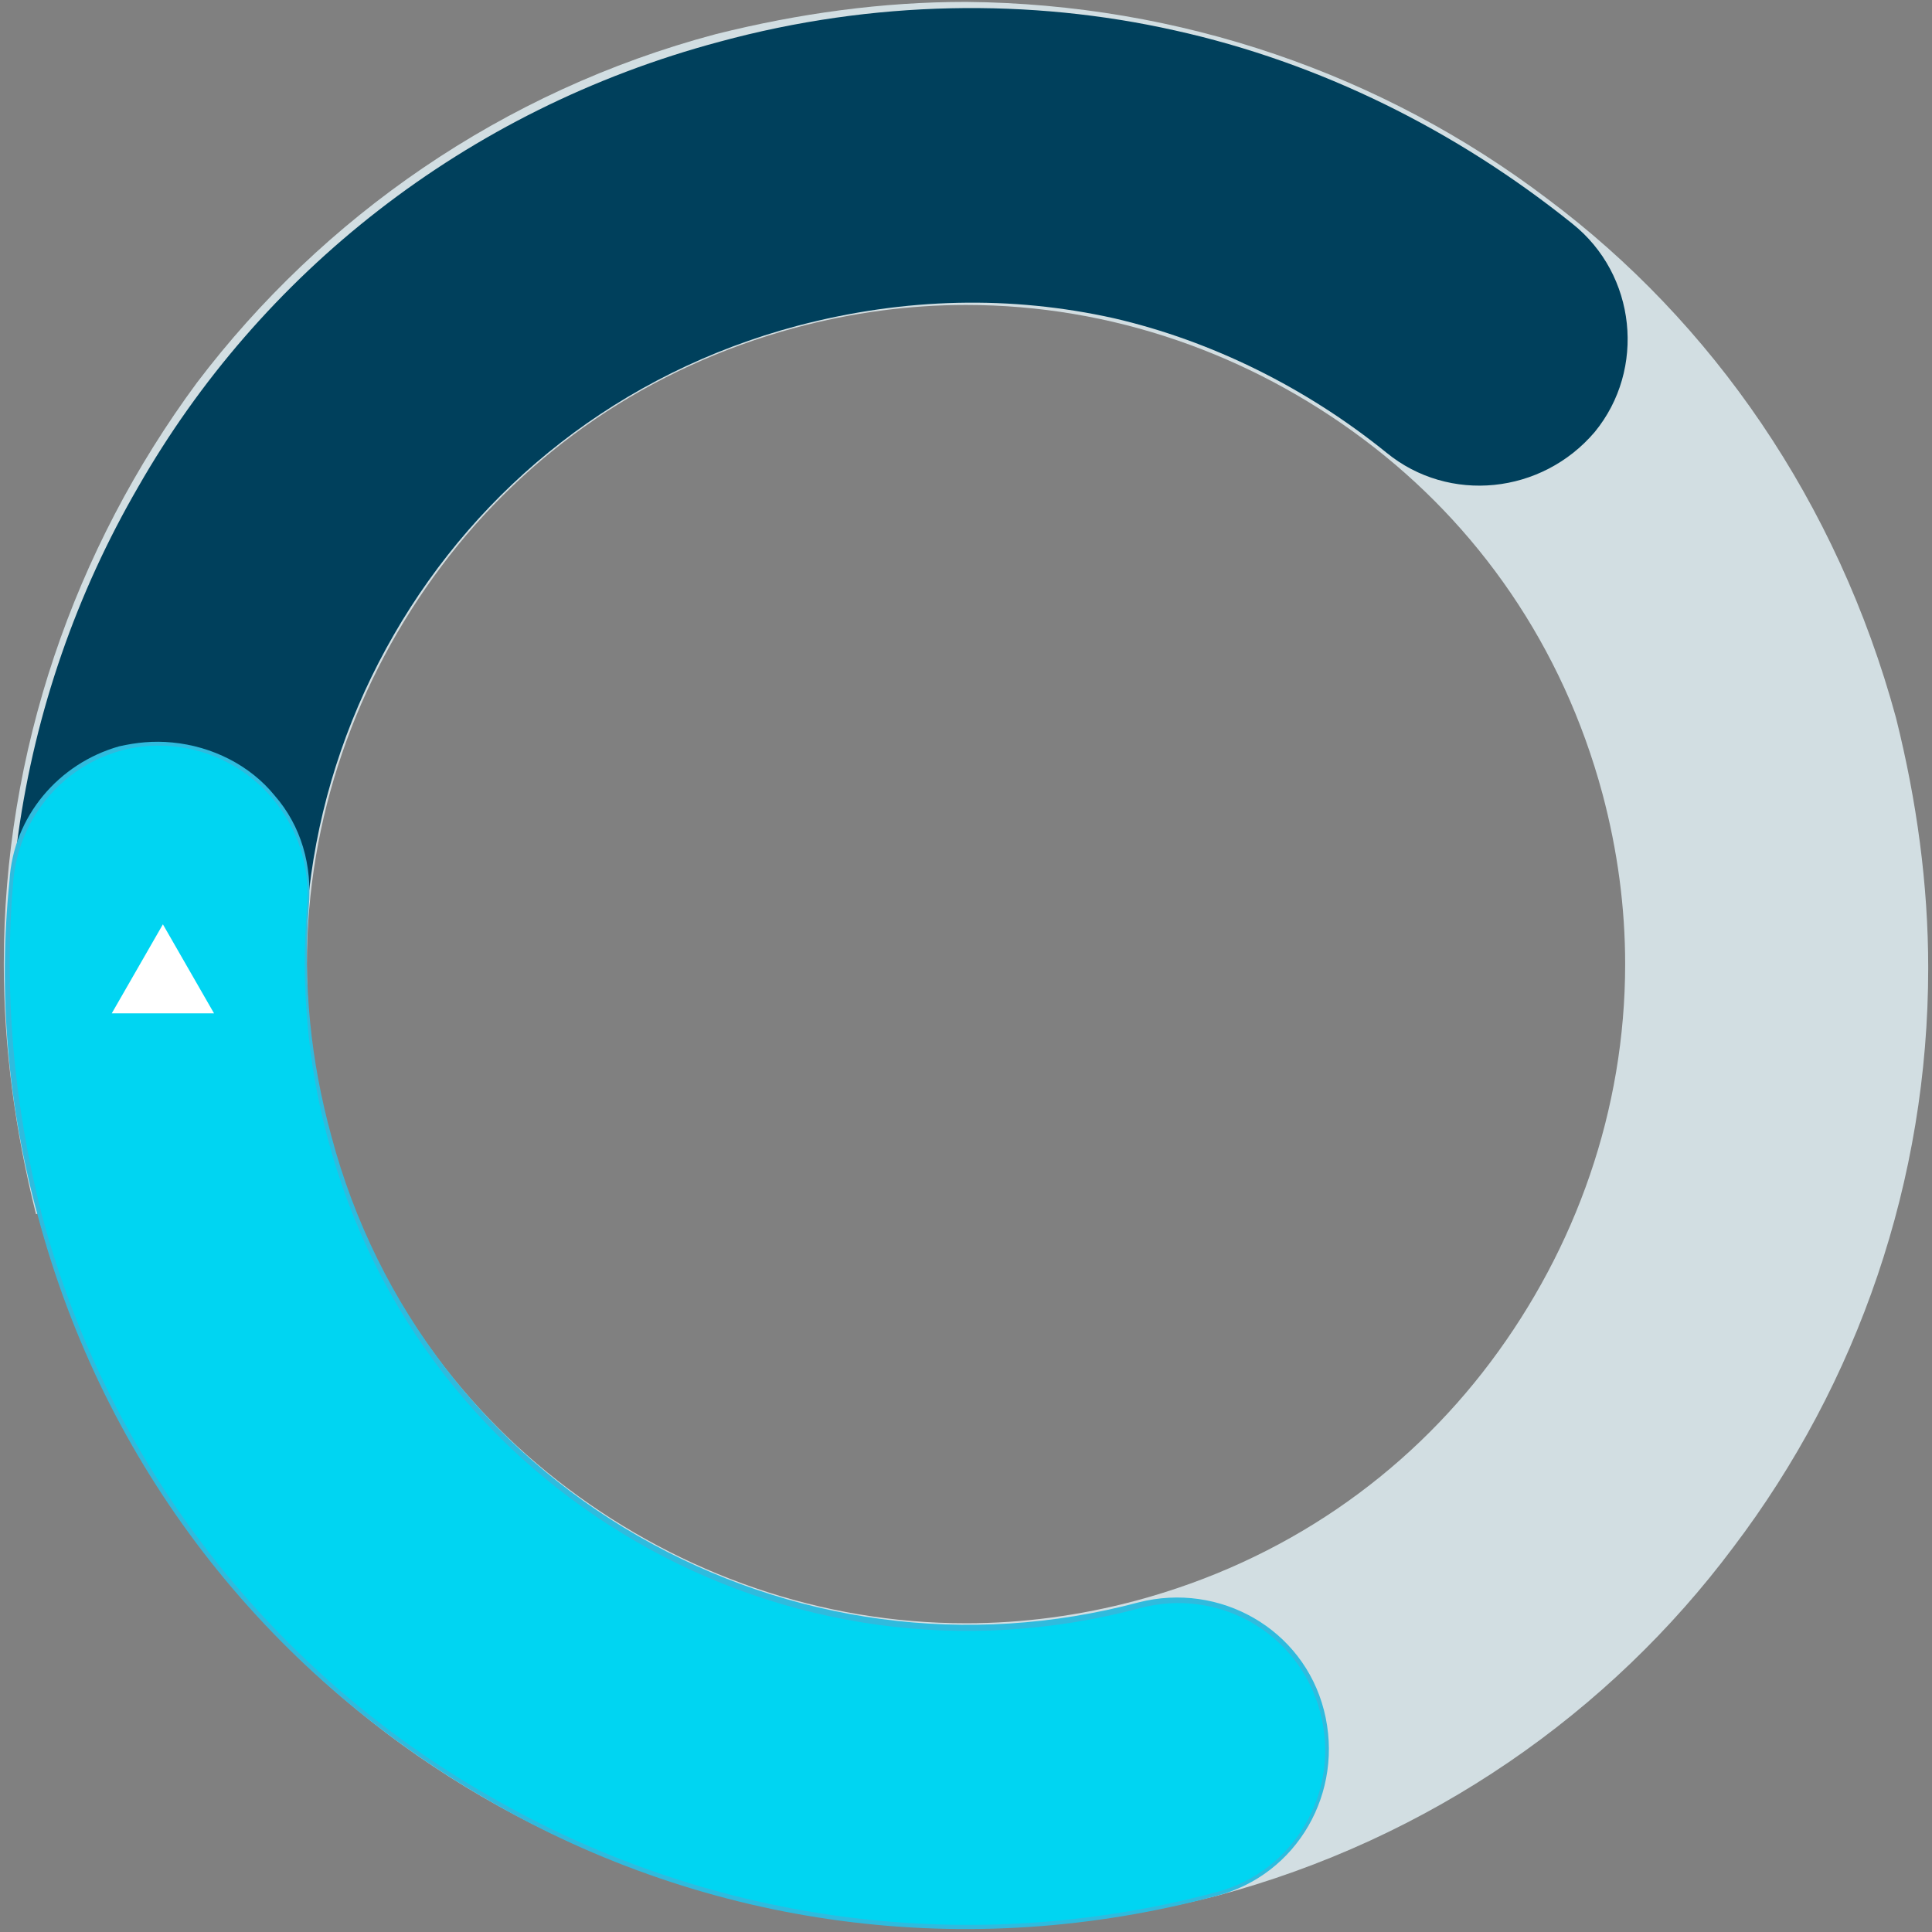 <?xml version="1.0" encoding="utf-8"?>
<!-- Generator: Adobe Illustrator 18.0.0, SVG Export Plug-In . SVG Version: 6.00 Build 0)  -->
<!DOCTYPE svg PUBLIC "-//W3C//DTD SVG 1.1//EN" "http://www.w3.org/Graphics/SVG/1.1/DTD/svg11.dtd">
<svg version="1.1" id="Layer_1" xmlns="http://www.w3.org/2000/svg" xmlns:xlink="http://www.w3.org/1999/xlink" x="0px" y="0px"
	 viewBox="0 0 102 102" enable-background="new 0 0 102 102" xml:space="preserve">
<rect x="0" y="0" width="102" height="102" fill="#808080" stroke="none"/>
<g>
	<path fill="#D2DEE2" d="M9.7,62l7.7-2.1c-0.8-3-1.2-6-1.2-9c0-7.7,2.6-15,7.1-21c4.5-6,10.9-10.5,18.7-12.6c3-0.8,6-1.2,9-1.2
		c7.7,0,15,2.6,21,7.1c6,4.5,10.5,10.9,12.6,18.7c0.8,3,1.2,6,1.2,9c0,7.7-2.6,15-7.1,21c-4.5,6-10.9,10.5-18.7,12.6
		c-3,0.8-6,1.2-9,1.2c-7.7,0-15-2.6-21-7.1c-6-4.5-10.5-10.9-12.6-18.7L9.7,62l-7.7,2.1c3,11.3,9.7,20.8,18.4,27.4
		C29,98,39.7,101.7,51,101.8c4.4,0,8.8-0.6,13.2-1.7c11.3-3,20.8-9.7,27.3-18.4c6.6-8.7,10.3-19.4,10.3-30.6c0-4.4-0.6-8.8-1.7-13.2
		C97,26.5,90.4,17,81.7,10.5C73,3.9,62.3,0.2,51,0.1c-4.4,0-8.8,0.6-13.2,1.7c-11.3,3-20.8,9.7-27.4,18.4C3.9,29,0.2,39.7,0.2,50.9
		c0,4.4,0.6,8.8,1.7,13.2L9.7,62z"/>
	<path fill="#00405C" d="M83,11.8c-6.1-4.9-13.3-8.5-21-10.2C54.4-0.1,46.1,0,38,2.2C24.5,5.8,13.7,14.5,7.3,25.7
		C0.8,36.9-1.4,50.6,2.2,64.1C4.5,72.6,8.8,80,14.4,85.9c3,3.1,7.9,3.2,11,0.3c3.1-3,3.2-7.9,0.3-11c-3.9-4.1-6.9-9.2-8.4-15.1
		c-2.5-9.4-1-18.8,3.5-26.6c4.5-7.8,11.9-13.8,21.3-16.3c5.7-1.5,11.3-1.6,16.7-0.4C64,18,69,20.5,73.2,23.9c3.3,2.7,8.2,2.2,11-1.1
		C86.9,19.5,86.4,14.5,83,11.8L83,11.8z"/>
	<path fill="#2FBBDE" d="M6.3,39.4c0.9-0.2,1.8-0.3,2.8-0.2c2.1,0.2,4.1,1.2,5.4,2.8c1.4,1.6,2,3.7,1.8,5.9C16,52,16.4,56,17.5,60
		c2.4,9,8.2,16.5,16.2,21.1c8,4.6,17.4,5.9,26.4,3.5c4.3-1.1,8.7,1.4,9.8,5.7c1.1,4.3-1.4,8.7-5.7,9.8c-13.1,3.5-26.8,1.7-38.5-5.1
		C13.9,88.2,5.5,77.3,2,64.2c-1.6-5.8-2.1-11.8-1.5-17.7C0.7,43.1,3.1,40.3,6.3,39.4z"/>
	<path fill="#00D5F2" d="M0.7,46.5c-0.5,5.8,0,11.7,1.5,17.6c3.6,13.5,12.4,24.3,23.6,30.7c11.2,6.5,24.9,8.7,38.4,5.1
		c4.2-1.1,6.6-5.4,5.5-9.5c-1.1-4.2-5.4-6.6-9.5-5.5c-9.4,2.5-18.8,1-26.6-3.5c-7.8-4.5-13.8-11.9-16.3-21.3
		c-1.1-4.1-1.4-8.2-1.1-12.2c0.4-4.3-2.8-8.1-7.1-8.5C4.8,39,1.1,42.2,0.7,46.5L0.7,46.5z"/>
	<polygon fill="#FFFFFF" points="11.3,53.5 8.6,48.8 5.9,53.5 	"/>
</g>
</svg>
